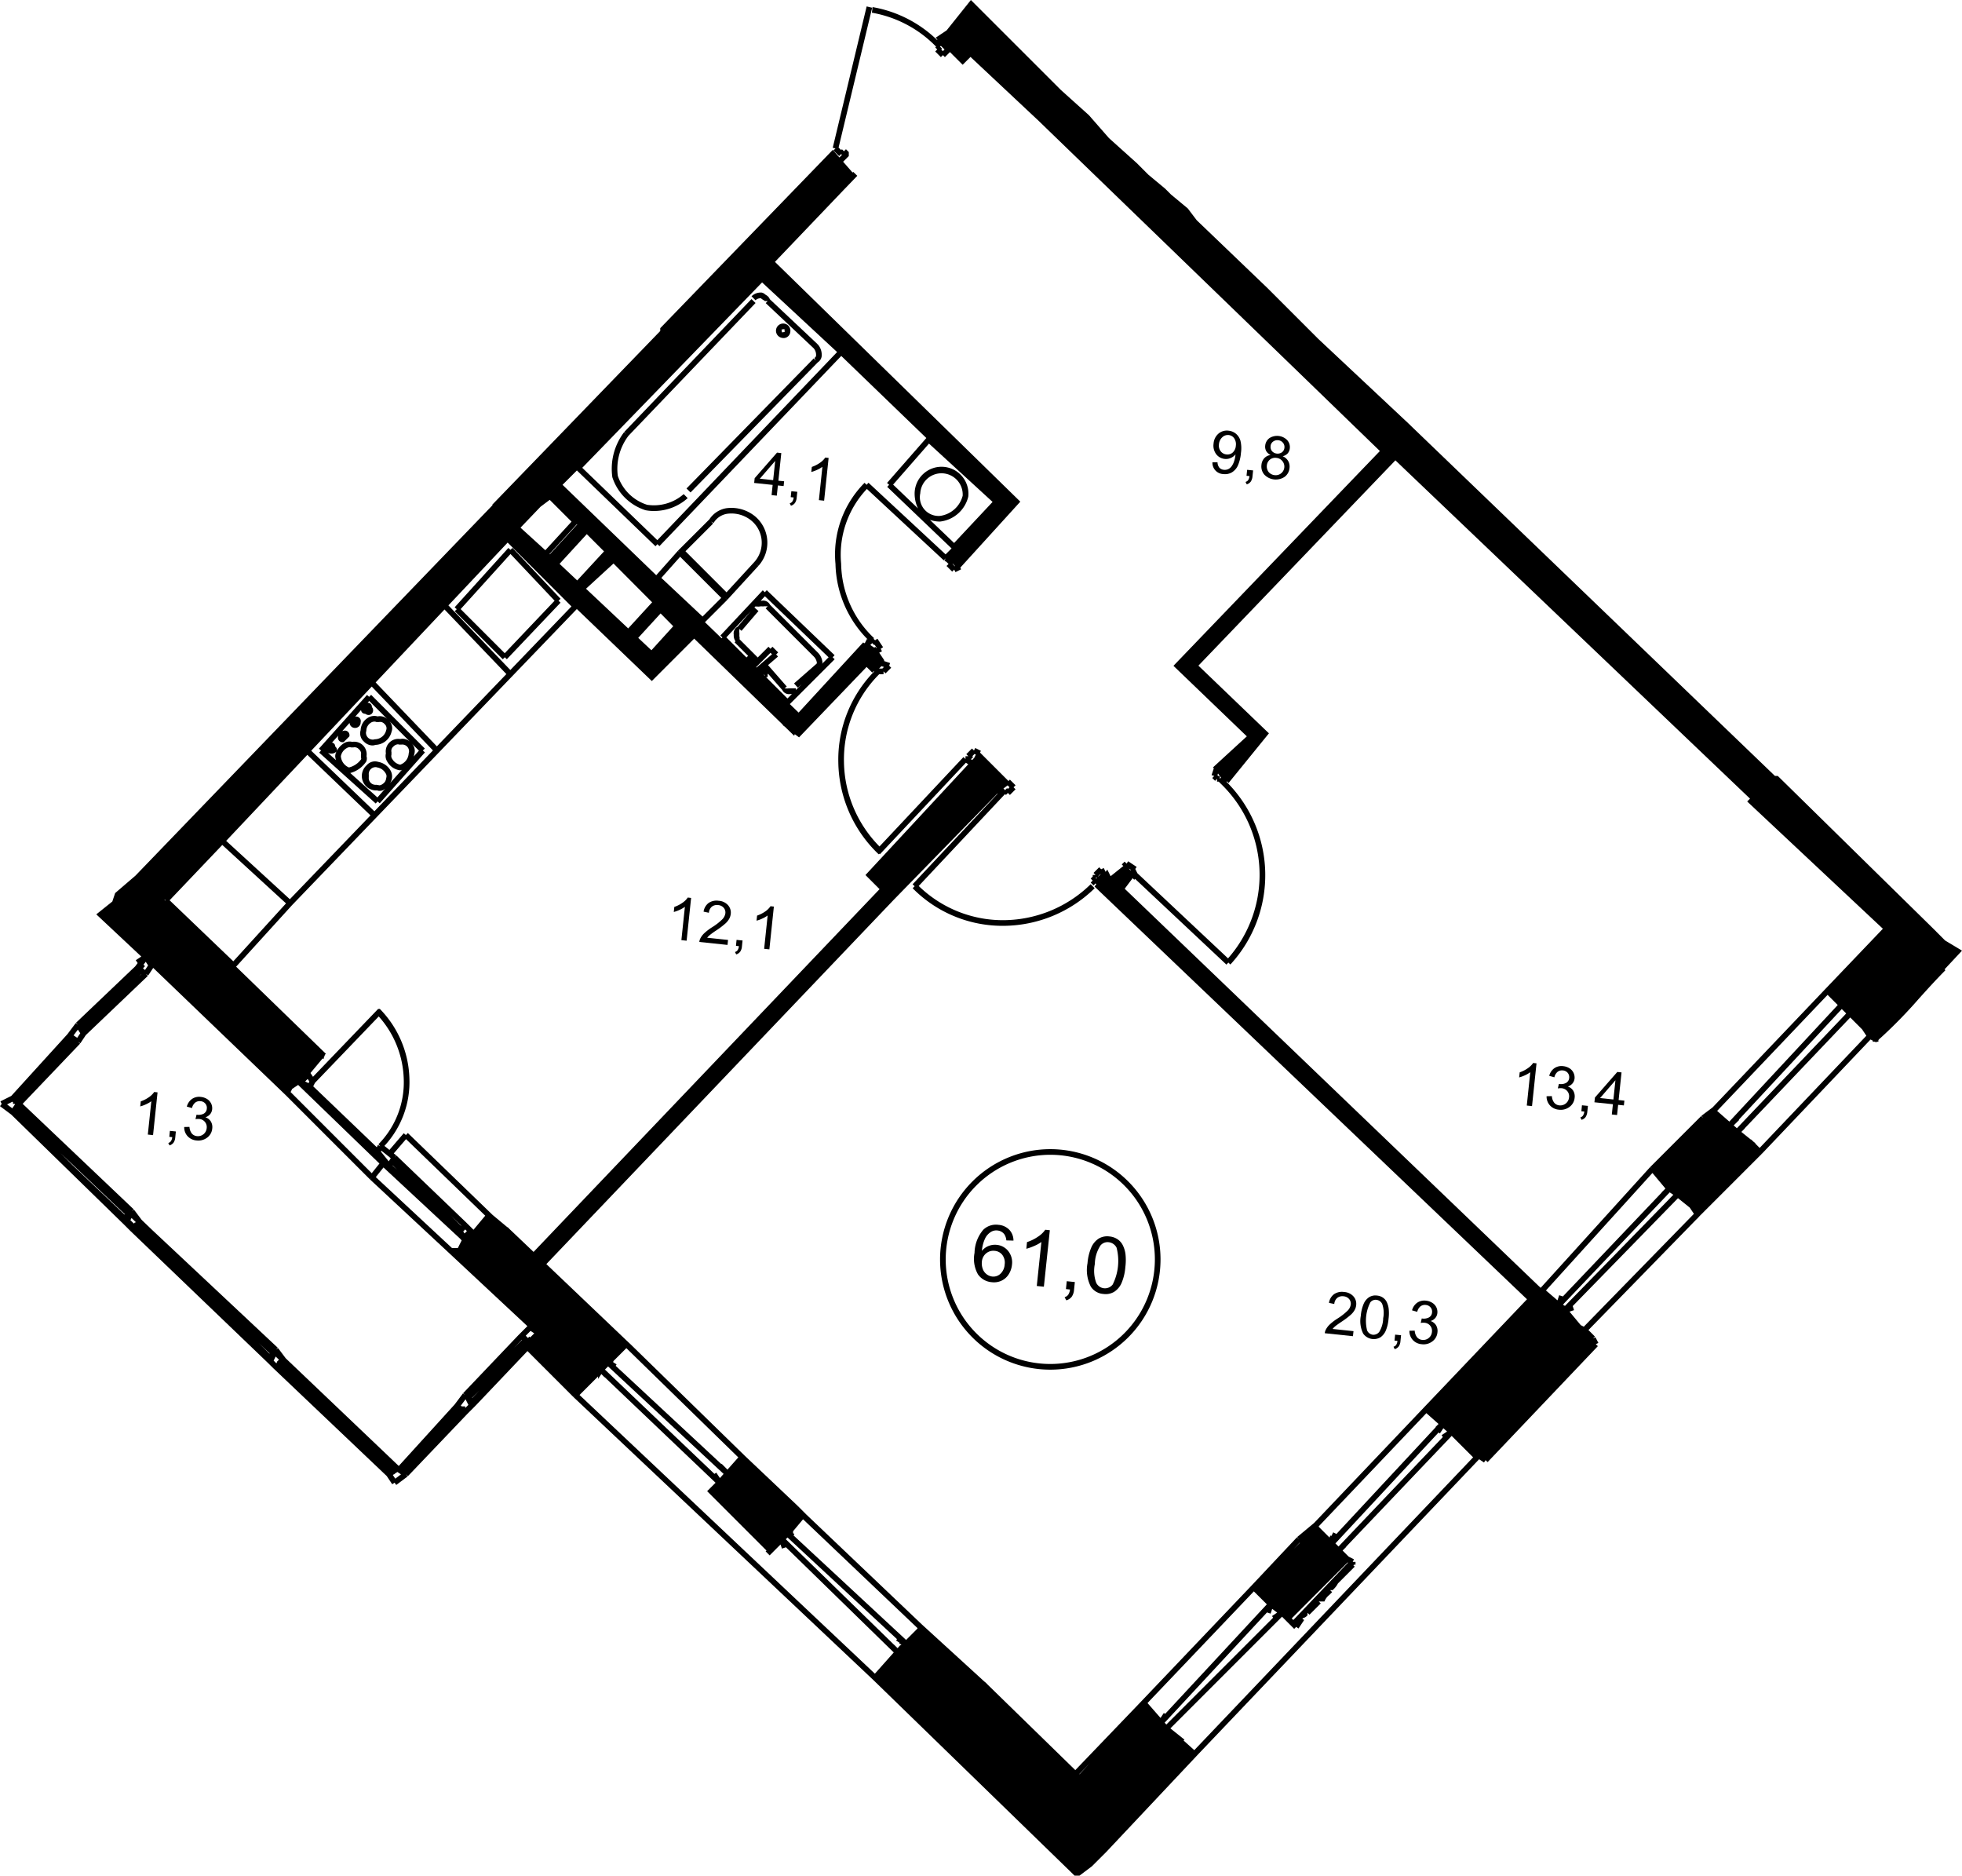 <svg id="Слой_1" data-name="Слой 1" xmlns="http://www.w3.org/2000/svg" viewBox="0 0 69.417 66.35"><title>КЗ-33а,2-48</title><path d="M70.357,34.378l-0.597-.358-0.319-.319,0.001-.001-0.106-.104-0.037-.037-0.0 0-5.459-5.36H63.74L50.838,15.794l0.001-.001-0.053-.05-0.091-.088-0.001.001-3.117-2.922-1.805-1.805L43.28,8.54l-0.315-.416-0.595-.494-0.206-.206-0.594-.494L41.167,6.526l-0.992-.892-0.708-.809L38.475,3.933,35.291,0.75,34.432,1.825,34.193,1.985l-0.149.099L34.1,2.141V2.159l-0.005.005A4.354,4.354,0,0,0,31.812,1.001L31.788,1.199a4.17,4.17,0,0,1,2.242,1.171l0.029,0.029-0.029.029L34.1,2.5l-0.071.071L34.229,2.771l0.071-.071,0.071,0.071L34.55,2.592,34.929,2.971h0L35,3.041l0.071-.071,0.206-.206,2.333,2.188,0.021,0.02,0-0,0.001,0.001,0.001-.001,8.924,8.63h0l0.115,0.111,0.029,0.028,0-0,3.06,2.964-7.234,7.526,0,0-0.069.072,1.85,1.778,0.746,0.717L43.983,27.78l-0.05.046h0l-0.077.071,0.03,0.03-0.08.242,0.095,0.031-0.07.071,0.1,0.1L44,28.3v0.1h0.059l0.071,0.071a4.471,4.471,0,0,1,.259,6.181l-3.207-3.012-0.075-.151,0.049-.072-0.3-.2-0.056.083-0.071-.07-0.1.1,0.056,0.055-0.047.037-0-0-0.403.323-0.118-.233-0.059.079-0.067-.135L39.9,31.5l-0.07-.071-0.2.2,0.07,0.071H39.601v0.058l-0.071.071,0.07,0.071-0.07.071,0.101,0.1L39.7,32l0.028,0.028-0.009.012,0,0-0.053.071,0.064,0.061-0.0 0,15.236,14.539-3.638,3.819-3.894,4.094-0.598.498,0.064,0.077-0.073-.068L45.227,56.832h0l-3.999,4.198-2.243,2.337-3.11-3.033-0.007-.008,0-0-0.001-.001-0.065-.067-0.004.004-2.229-2.036-0.0 0-4.098-3.898-0.298-.299-0.05.05-0.001-.001,0.049-.051-1.891-1.791-0.085-.085-0.001.001-3.944-3.848L23.25,48.303,23.146,48.206l-2.876-2.739L32.565,32.576l0.007-.007,0,0,3.654-3.745,0.01,0.005-3.008,3.203,0.073,0.068-0.071.071A4.467,4.467,0,0,0,36.5,33.5a4.648,4.648,0,0,0,3.17-1.329l-0.141-.142A4.444,4.444,0,0,1,36.5,33.3a4.268,4.268,0,0,1-3.055-1.209l3.027-3.223L36.5,28.841l0.03,0.03,0.07-.071,0.071,0.071,0.2-.2-0.071-.071,0.071-.071-0.2-.2-0.05.05-0.05-.05-0.882-.882,0.001-.002-0.006-.003-0.013-.013L35.614,27.372l0.031-.062-0.2-.1-0.045.089-0.071-.071-0.2.2L35.2,27.5H35.1v0.1l-0.073-.068-2.97,3.162a4.344,4.344,0,0,1-1.257-2.993,4.268,4.268,0,0,1,1.246-3.1H32.2V24.5l0.071,0.071,0.2-.2-0.071-.071,0.032-.095-0.221-.074,0.019-.019-0.183-.274,0.098-.049-0.044-.089,0.083-.056-0.2-.3-0.083.056L31.846,23.346l0.019-.022a3.692,3.692,0,0,1-1.165-2.633,3.392,3.392,0,0,1,.911-2.645L34.332,20.573,34.4,20.5l-0.045.089,0.076,0.038-0.002.002L34.5,20.7l-0.071.071,0.2,0.2,0.071-.071,0.045,0.089,0.2-.1-0.029-.058,0.058-.064,0,0,1.346-1.48,0.719-.791L28.358,10.014,30.803,7.455,31.272,6.969l-0.144-.139-0.023.024-0.335-.383L30.971,6.271V6.129l-0.1-.1-0.071.071L30.729,6.03l-0.029.029-0.09-.09,1.187-4.945L31.603,0.977l-1.2,5L30.5,6l-0.071.071,0.2,0.2,0.071-.071,0.029,0.029-0.091.091-0.234-.268-6.076,6.278-0.028.029v0.1l-5.872,6.071-0.073.075L18.369,18.618,5.732,31.726l-0.718.616-0.1.299-0.567.454,1.592,1.492-0.195.13,0.067,0.101-0.088.117-2.092,1.993L3.7,37l-0.08-.06L3.326,37.333l-1.987,2.185-0.384.192L1,39.8l-0.06.08,0.397,0.297,3.993,3.894L5.529,44.27l0.052-.051,0,0-0.051.053,4.854,4.656,0.113,0.111,0.133,0.132,0.002-.003,0.001,0.001-0.002.002,3.992,3.793,0.194,0.291,0.083-.056L14.96,53.28l0.4-.3-0.06-.08,0.072,0.069,2.1-2.2-0-0,0.299-.299-0.051-.051,0-0,0.052,0.05,1.83-1.926L21.229,50.17l0.05-.049,0.001,0.001-0.048.051,10.6,10-0.0 0L31.866,60.206l7.064,6.865L38.959,67.1h0.174l0.438-.329,0.503-.502,3.2-3.4,0.002-.003,9.997-10.496h0l0-0,0.172,0.115,0.056-.083,0.072,0.069,3.9-4.101L57.401,48.3l0.09-.045-0.102-.2-0.079.04-0.002-.003,0.062-.062-0.03-.03,0-0-0.2-.2L60.985,43.859l0.002,0.003,0.081-.089,0.003-.003-0-0,0.003-.003,0,0,0.01-.011,2.186-2.186L63.2,41.5l0.072,0.069,3.849-4.047L67.2,37.562v0.038h0.075L67.322,37.623l0.022-.023h0.055v-0.059l0.064-.068,0.003,0.003a16.816,16.816,0,0,0,1.374-1.408c0.3-.332.609-0.675,0.931-0.997l-0.031-.031,0.534-.571ZM33.5,18.2a0.751,0.751,0,0,1,1.5.087A0.962,0.962,0,0,1,34.2,19,0.663,0.663,0,0,1,33.5,18.2Zm0.7,1a1.162,1.162,0,0,0,.997-0.876l0.003-.024a0.952,0.952,0,1,0-1.9-.1,1.223,1.223,0,0,0,.118.534l-0.879-.841,1.269-1.451,2.236,2.05,0.014,0.014L34.697,19.958l-0.856-.819A1.059,1.059,0,0,0,34.2,19.2Zm-10.003.658L21.541,17.298l6.362-6.558,2.654,2.464Zm0.807,0.587,1.454,1.454-0.661.661-1.458-1.367Zm1.096-1.245L26.186,19.251a0.684,0.684,0,0,1,.48-0.326,1.111,1.111,0,0,1,.863.246,1.018,1.018,0,0,1,.093,1.467L26.645,21.703l-1.453-1.453L26.171,19.271Zm1.903,2.642,2.253,2.159-0.232.232a0.236,0.236,0,0,0,.017-0.041,0.572,0.572,0,0,0-.171-0.363L28.183,22.142A0.266,0.266,0,0,0,27.9,22c-0.013,0-.03.001-0.046,0.002Zm-13.663,14.864a3.464,3.464,0,0,1,.884,2.196,3.121,3.121,0,0,1-.896,2.327l0.071,0.07-0.089-.045-0.039.079-2.249-2.155,0.06-.12Zm0.966,4.34,2.802,2.708-0.038.046-0.377.452-0.223-.223-0.071.07,0.069-.072-2.5-2.399-0.069.072,0.062-.078-0.089-.071Zm20.035-13.546,0.079-.079,0.046,0.023-0.058.115-0.072.077L35.3,27.613V27.6l0.071-.07Zm1.229,1.129L36.5,28.7l-0.057-.057,0.148-.111L36.658,28.6l-0.059.059Zm3.159,3.2-0.029-.03h0.059Zm0.149-.149-0.079.079V31.742L39.873,31.669Zm4.136-3.508,0.02-.06L44.142,28.257l-0.043.043v-0.1H44.041ZM34.2,2.4l0.029-.029L34.358,2.5l-0.059.059L34.242,2.5,34.271,2.471ZM65.601,35.943L65.961,36.302l-3.836,4.124-0.425-.372V40.041Zm-6.198,6.302,0.019,0.019L59.864,42.794l-0.035.036-0.1.1,0.004,0.004L56.236,46.611l-0.131-.043-0.06.181L55.665,46.424l-0.0.001-0.027-.027ZM10.472,48.633l-0.379-.372,0.385,0.361ZM3.082,41.541L5.357,43.702l-0.012.012L3.514,41.973Zm2.443,2.433,0.044-.046-0.014-.014,0.039-.079,0.036,0.036,0.027-.028,0,0-0.027.028,0.115,0.111L5.72,44H5.7v0.013l-0.026.018L5.57,43.929l-0.046.047Zm5.097,4.906,0.072-.143,0.037,0.036L10.758,48.744l0,0-0.027.029,0.079,0.076-0.081.081,0.019,0.019-0.034.023-0.034-.033Zm6.404,1.552-1.978,2.176-3.998-3.808-0.27-.36L10.72,48.485l-0.003-.003,0.051-.055L6.32,44.256l-0.368-.354L5.68,43.54l-0.059.044-0.003-.003,0.051-.053L1.742,39.797l2.031-2.128L3.7,37.6l0.083,0.056,0.194-.291,2.192-2.091L6.1,35.2l0.084,0.056,0.177-.267,4.67,4.484,0.011,0.01,2.988,2.988,0.071-.07-0.068.073,2.9,2.699,2.666,2.489-0.268.268L19.4,48l-0.072-.069-2,2.1,0.072,0.069L17.32,50.04ZM19.402,48.143l0.007,0.007-0.282.282Zm-8.18-8.762,0.056-.112,0.211-.14L11.501,39.141l0-0,2.864,2.769-0.273.342Zm3.609,2.604,0.005-.008,0.152,0.152ZM20.39,18.432l0.771,0.771-0.927,1.011-0.858-.78-0.019-.019,0.709-.741Zm0.971,0.871-0.968,1.056-0.011-.01L21.351,19.292Zm2.451,2.972-0.646.705-1.492-1.404,0.727-.667,0.246-.225,1.366,1.372Zm-0.291,1.039,0.334-.365,0.458-.499,0.447,0.453-0.772.85Zm-1.82-3.669,0.61,0.61-0.949,1.028-0.624-.587,0.048-.053Zm-7.192,22.403L17.239,44.587l-0.006.004,0.042,0.035-0.1.201-0.037.073H16.933l-2.697-2.51Zm5.202,5.782,0.131,0.087-0.143.143-0.029-.029-0.05.05L19.541,48ZM17.459,44.3l-0.083.083-0.047-.071,0.071-.071Zm-0.209-.191-0.356-.356,0.363,0.349Zm-5.394-5.043-0.12-.06,0.089-.089,0.06,0.09ZM6.8,32.6l-0.007.008-0.033-.03,0.008-.009ZM6.18,34.9l-0.108.162L6.045,35.044,6,35l0.071-.071-0.053-.053,0.078-.103Zm-0.243.312,0.004,0.003-0.077.073ZM17.641,50.2l0.257-.257-0.251.263Zm4.702-1.002,0.111-.111,4.088,3.802-0.131.147-0.128-.192-0.066.044Zm6.399,6.001,0.027-.027-0-0,0.034-.034,3.874,3.597-0.032.047,0.122,0.082-0.012.024,0.077,0.039-0.031.031V58.937l-0.104.117-0.125-.125-0.002.002Zm13.405,6.489,3.621-3.899,0.126,0.043,0.057-.169,0.176,0.132-0.182.122,0.039,0.058L42.205,61.755ZM48.619,56.022l0.015,0.007-1.935,2.028-0.057-.057Zm-0.321-.565-0.11-.11,3.648-3.922,0.048,0.032,0.123-.184,0.131,0.117-0.193.128,0.044,0.066ZM40.927,31.536L40.881,31.474l0.073,0.049ZM51.837,51.122l-0.108.108,0.007,0.007-3.512,3.776-0.114-.057-0.064.127-0.042-.014-0.024.072-0.381-.381v-0.018l3.807-4.002Zm-6.535,5.922,0.028,0.028,0-0,0.004,0.004-0.0 0,0.002,0.002,0.426,0.424-3.598,3.875-0.047-.031-0.117.175-0.417-.477-0.043-.051Zm-11.902,1.316-0.402.402-3.981-3.696,0.028-.056L29,54.988V54.916L29.347,54.5h0.013l4.04,3.842v0.017ZM26.678,52.737l-0.207-.208-0.011.011L22.723,49.065l0.032-.048-0.123-.082,0.012-.025-0.009-.004L23.101,48.44l3.961,3.865Zm-11.912-11.016-0.073.11-0.275-.343,0.016-.032ZM9.195,34.756L6.941,32.597,8.805,30.64l2.255,2.067Zm2-2.196L8.942,30.495l2.872-3.043L14.049,29.594Zm2.992-3.111-2.236-2.143,2.142-2.269,2.165,2.259Zm2.21-2.297-2.166-2.261,2.436-2.581,2.189,2.285ZM18.996,24.451L16.805,22.165,18.901,19.944l0.026,0.025,2.232,2.233Zm12.939-.78-0.03-.045-0.028.038-0.145-.097L31.8,23.5l0.071,0.071,0.014-.014,0.07,0.104Zm-3.734.171,0.053,0.053-0.547.469-0.014-.014Zm-0.239.778,0.011-.006L28,24.642v0.017Zm0.839,0.839-0.758-.758H28.1v-0.1l0.016-.016,0.5,0.572a0.264,0.264,0,0,0,.284.144H28.958Zm0.1-.358a0.563,0.563,0,0,0-.1.004l-0.103-.002,0.078-.068-0.662-.757,0.352-.302-0.065-.076,0.071-.071L28.271,23.629l-0.071.071-0.071-.071-0.379.379-0.644-.644,0.003-.056a0.382,0.382,0,0,1-.009-0.109,0.566,0.566,0,0,0-.004-0.1L27.1,23V23l0.076,0.065,0.6-.7L27.631,22.24l0.035-.037L27.791,22.209a0.382,0.382,0,0,1,.109-0.009A0.566,0.566,0,0,0,28,22.196L28.102,22.198,28.029,22.271,29.729,23.971a0.379,0.379,0,0,1,.112.221,0.048,0.048,0,0,1-.011.037l-0.796.697L29.166,25.075l0.137-.12-0.203.203V25.1H28.9Zm1.027-.769-0.027-.031,0.029,0.029Zm-2.888-1.414a0.267,0.267,0,0,0-.14.283,0.379,0.379,0,0,0,.063.237l-0.033.033,0.479,0.479L27.35,24.008l-0.711-.711,0.869-.927Zm7.61-2.226,0.081,0.081-0.011.006-0.078-.078ZM3.78,37.3l-0.108.162-0.129-.086,0.152-.203Zm-2.399,2.422L1.4,39.741v0.059H1.459l0.013,0.013-0.059.088H1.4V39.92l-0.024.037-0.186-.139ZM14.882,52.899H14.9V52.887L15,52.82,15.127,52.905l-0.202.152L14.839,52.928Zm2.518-2.34V50.5H17.28l-0.037-.025,0.167-.224,0.006,0.006,0.094,0.187,0.007-.003Zm4.7-1.118v0.089l0.116-.173,0.113,0.114,0.005-.005,3.923,3.736L25.959,53.5,28.059,55.6l-0.03.03,0.142,0.141,0.029-.029L28.2,55.741l0.356-.356,0.049,0.146,0.143-.047,3.814,3.721-0.562.632-0.106.119-10.45-9.859ZM42.817,62.321l0.03-.032-0.498-.398,3.95-3.951L46.5,58.142l0-0,0.129,0.129,0.1,0.1,0.07-.07,0.083,0.056,0.2-.3-0.065-.044,0.022-.023a0.268,0.268,0,0,0,.131-0.069c0.021-.021.021-0.021,0.029-0.021V57.821l0.011-.011,0.06,0.06,0.399-.399-0.069-.069,0.001-.001H47.8a0.532,0.532,0,0,1,.171-0.23l0.1-.1L48,57h0.1a0.069,0.069,0,0,1,.033-0.041,0.785,0.785,0,0,0,.145-0.196l0.592-.593L48.824,56.124l0.021-.024h0.054V56H48.8l0.045-.09-0.186-.093L48.522,55.681l-0.08-.081,0.029-.029L48.47,55.571l0.1-.099-0.005-.005,3.737-3.923,0.359,0.359,0.142,0.142L53.06,52.302l-9.865,10.359Zm13.488-15.371-0.027-.033-0.006.013-0.031-.031,0.03-.03-0.002-.002,3.746-3.938,0.129,0.086-0.114.114,0.002,0.002Zm6.088-6.289-0.114-.1,0.091-.09-0-0,0.101-.1-0.011-.011,3.643-3.916,0.157,0.156-0.03.03,0.002,0.002Zm-18.059-12.255,0.016-.016,0.058,0.058,1.428-1.757L45.769,26.628l0-0-1.935-1.858-0.493-.473L50.31,17.034l12.547,11.968-0.1.1,0.075,0.071-0.0 0,0.04,0.037L67.558,33.604l-2.031,2.126-3.996,4.196-0.391.293,0.06,0.08-0.07-.07-1.8,1.8,0.07,0.07-0.074-.067L55.455,46.301H55.442l-0.042-.042-0.001.001L40.733,32.189l0.247-.329L40.98,31.86l0.034-.045,0.056,0.056,0.031-.031L44.332,34.873l0.068-.073,0.072,0.069A4.663,4.663,0,0,0,44.335,28.407Zm2.587,26.917,0.008,0.004-0.215.215Zm-7.419,7.793-0.367.398L39.128,63.507ZM32.029,30.971l0.022-.022,0.021,0.02,3.042-3.238,0.084,0.056-0.98,1.055-2.657,2.862,0.068,0.068-0.0 0,0.431,0.431L19.818,45.036l-0.84-.799-0.078-.078-0.006.006-0.527-.439-2.997-2.896-0.069.072-0.076-.065-0.507.591-0.177-.142a3.317,3.317,0,0,0,.884-2.387,3.665,3.665,0,0,0-1.054-2.468l-0.022.021-0.021-.021-2.314,2.41L11.925,38.707l0.423-.508H12.4V38.135l0.037-.045-0.015-.014,0.048-.049L9.294,34.946l1.98-2.178-0-0L21.349,22.294l2.653,2.547L25.501,23.341l3.142,3.052-0.01.008,0.078,0.058,0.327,0.318,0.022-.056,0.151,0.113,0.062-.065,0,0,0.006-.006L31.601,24.343l0.128,0.128,0-0,0.071,0.071,0.05-.05,0.015,0.015a4.461,4.461,0,0,0-1.265,3.193A4.579,4.579,0,0,0,32.029,30.971Zm0.012-6.571,0.086-.085,0.088,0.029-0.056.056H32.042ZM30.5,20.7a3.91,3.91,0,0,0,1.139,2.669l-0.028-.014-0.075.151L31.478,23.477l-0.051.055-0-0L29.196,25.957l-0.311-.3,1.586-1.586L30.4,24l0.069-.072-2.4-2.3L28,21.7l-0.073-.068-1.5,1.6L26.5,23.3l-0.029.029-0.589-.569,0.789-.789-0.071-.071,0.074,0.067,1.1-1.2-0.074-.067,0.078,0.062A1.219,1.219,0,0,0,27.663,19.022a1.32,1.32,0,0,0-1.031-.293,0.89,0.89,0,0,0-.6.403l-0.002-.002L24.929,20.229,25,20.3l-0.075-.066-0.767.864-3.315-3.198,0.508-.508,2.78,2.681L24.2,20l0.072,0.069,6.432-6.728,3.01,2.904-1.39,1.589,0.075,0.066-0.069.072,2.277,2.178-0.179.179-0.032.032L31.668,17.827l-0.068.073-0.071-.071A3.589,3.589,0,0,0,30.5,20.7ZM56.976,47.681l-0.109-.056-0.397-.476,0.16-.053L56.584,46.952l3.724-3.817,0.22,0.176,0.197,0.158,0.147,0.22Zm6.222-6.324-0.028-.028L63.04,41.199l0.008-.008L62.967,41.126l-0.069-.069-0.007.008-0.174-.139L62.55,40.791l0.121-.121-0.004-.004,3.736-3.923,0.419,0.419,0.151,0.227Z" transform="translate(-0.94 -0.75)"/><path d="M20.773,21.931l-1.7-1.8L19,20.2l-0.074-.067-1.9,2.1,0.074,0.067-0.071.071,1.7,1.7L18.8,24l0.072,0.069,1.9-2L20.7,22Zm-1.975,1.926L17.238,22.296l1.763-1.949L20.562,22Z" transform="translate(-0.94 -0.75)"/><path d="M15.975,27.366l-0.075-.066,0.071-.071-1.9-1.9L14,25.4,13.925,25.333l-1.7,1.9,0.075,0.067-0.067.074,2,1.8,0.067-.074,0.075,0.066Zm-3.375.034a0.248,0.248,0,0,0,.245-0.067,0.402,0.402,0,0,0-.045.167,0.556,0.556,0,0,0,.029.141l-0.285-.256A0.237,0.237,0,0,0,12.6,27.4Zm1.112,0.215a0.75,0.75,0,0,1-.426.284A0.466,0.466,0,0,1,13,27.5a0.417,0.417,0,0,1,.199-0.281,0.235,0.235,0,0,1,.114-0.039,0.089,0.089,0,0,1,.042.009h0.09a0.199,0.199,0,0,1,.197.069,0.195,0.195,0,0,1,.069.197v0.09A0.077,0.077,0,0,1,13.712,27.615Zm0.185,0.077a0.279,0.279,0,0,0,.011-0.192,0.443,0.443,0,0,0-.507-0.507,0.374,0.374,0,0,0-.306.057,0.705,0.705,0,0,0-.236.26,0.152,0.152,0,0,0-.059-0.152,0.135,0.135,0,0,0-.113-0.139l0.222-.248a0.241,0.241,0,0,0-.008.029A0.163,0.163,0,0,0,13.1,27l0.2-.2a0.163,0.163,0,0,0-.2-0.2,0.237,0.237,0,0,0-.052.014l0.26-.291A0.189,0.189,0,0,0,13.5,26.5a0.196,0.196,0,0,0,.2-0.2,0.161,0.161,0,0,0-.194-0.198l0.209-.234a0.139,0.139,0,0,0,.146.131,0.219,0.219,0,0,0,.096.041l0.025,0.002a0.158,0.158,0,0,0,.113-0.046,0.175,0.175,0,0,0,.003-0.234,0.143,0.143,0,0,0-.153-0.151l0.058-.065,0.658,0.658a0.389,0.389,0,0,0-.361-0.111,0.418,0.418,0,0,0-.347.051,0.54,0.54,0,0,0-.253.435,0.386,0.386,0,0,0,.117.405,0.431,0.431,0,0,0,.297.136,0.294,0.294,0,0,0,.108-0.02,0.605,0.605,0,0,0,.571-0.462,0.372,0.372,0,0,0-.098-0.401l0.766,0.766a0.388,0.388,0,0,0-.361-0.11,0.443,0.443,0,0,0-.507.507,0.375,0.375,0,0,0,.057.306A0.605,0.605,0,0,0,15.1,28a0.321,0.321,0,0,0,.06-0.018l-0.42.472a0.427,0.427,0,0,0,.01-0.46,0.627,0.627,0,0,0-.428-0.293,0.386,0.386,0,0,0-.406.116,0.511,0.511,0,0,0,.372.894,0.214,0.214,0,0,0,.084.016,0.33,0.33,0,0,0,.125-0.027,0.573,0.573,0,0,0,.074-0.054l-0.278.313-0.96-.864A0.985,0.985,0,0,0,13.896,27.692Zm0.714-1.136-0.005.013a0.415,0.415,0,0,1-.405.332l-0.045.011a0.241,0.241,0,0,1-.266-0.266l0.011-.044a0.339,0.339,0,0,1,.159-0.286,0.246,0.246,0,0,1,.127-0.04,0.153,0.153,0,0,1,.069.016h0.09a0.202,0.202,0,0,1,.197.068A0.197,0.197,0,0,1,14.611,26.556Zm0.489,1.244a0.416,0.416,0,0,1-.28-0.199,0.177,0.177,0,0,1-.03-0.156V27.355a0.195,0.195,0,0,1,.069-0.197,0.244,0.244,0,0,1,.155-0.078,0.093,0.093,0,0,1,.042.009H15.145a0.24,0.24,0,0,1,.266.266l-0.011.045A0.45,0.45,0,0,1,15.1,27.8Zm0.396-.762,0.266,0.266-0.185.208a0.597,0.597,0,0,0,.022-0.09A0.377,0.377,0,0,0,15.496,27.038Zm-0.896,1.262a0.259,0.259,0,0,1-.117.179,0.241,0.241,0,0,1-.113.051l-0.116-.019a0.24,0.24,0,0,1-.266-0.266V28.155a0.241,0.241,0,0,1,.266-0.266l0.044,0.011a0.417,0.417,0,0,1,.281.199,0.181,0.181,0,0,1,.03.156Z" transform="translate(-0.94 -0.75)"/><path d="M28.9,12.5a0.255,0.255,0,1,0-.3.2A0.238,0.238,0,0,0,28.9,12.5Zm-0.209-.11a0.363,0.363,0,0,1,.009.104c-0.022.006-.068,0.007-0.091,0.015-0.009-.016-0.009-0.074-0.018-0.101C28.606,12.4,28.665,12.4,28.691,12.39Z" transform="translate(-0.94 -0.75)"/><path d="M23.837,18.607a1.601,1.601,0,0,1-1.039-1.027,1.93,1.93,0,0,1,.38-1.417l4.494-4.694-0.145-.139-4.5,4.7,0.072,0.069L23.02,16.04a2.141,2.141,0,0,0-.415,1.592,1.814,1.814,0,0,0,1.175,1.167,1.492,1.492,0,0,0,.291.027,1.779,1.779,0,0,0,1.2-.455l-0.142-.142A1.597,1.597,0,0,1,23.837,18.607Z" transform="translate(-0.94 -0.75)"/><path d="M30.01,13.36a0.551,0.551,0,0,0-.14-0.431L29.8,13l0.068-.073L28.177,11.335a0.281,0.281,0,0,0-.116-0.138,0.489,0.489,0,0,1-.091-0.067l-0.07-.029a0.462,0.462,0,0,0-.37.129l0.141,0.142a0.245,0.245,0,0,1,.191-0.07,0.72,0.72,0,0,0,.095.066L28,11.395v0.005h0.1l-0.068.073,1.697,1.598-0.0 0a0.36,0.36,0,0,1,.084.258,0.101,0.101,0,0,1-.058.082L29.8,13.5l-0.071-.07-4.5,4.6,0.143,0.14,4.5-4.6-0.001-.001A0.3,0.3,0,0,0,30.01,13.36Z" transform="translate(-0.94 -0.75)"/><path d="M28.583,16.778l-0.151-.017-0.791.904-0.018.169,0.654,0.069-0.038.361,0.185,0.02,0.038-.361,0.203,0.021,0.018-.169L28.48,17.755Zm-0.288.957-0.472-.05,0.544-.63Z" transform="translate(-0.94 -0.75)"/><path d="M28.916,18.337l0.105,0.011a0.32,0.32,0,0,1-.046.141,0.168,0.168,0,0,1-.094.065l0.043,0.086a0.278,0.278,0,0,0,.142-0.098,0.379,0.379,0,0,0,.061-0.184l0.022-.211L28.938,18.126Z" transform="translate(-0.94 -0.75)"/><path d="M29.953,17.119a1.15,1.15,0,0,1-.29.148l-0.019.179a1.199,1.199,0,0,0,.205-0.075,1.009,1.009,0,0,0,.188-0.108l-0.124,1.179,0.185,0.02,0.159-1.513-0.119-.013A0.696,0.696,0,0,1,29.953,17.119Z" transform="translate(-0.94 -0.75)"/><path d="M44.598,17.084a0.621,0.621,0,0,1-.088.168,0.324,0.324,0,0,1-.115.094,0.3,0.3,0,0,1-.154.023,0.242,0.242,0,0,1-.158-0.074,0.31,0.31,0,0,1-.066-0.191l-0.18-.002a0.399,0.399,0,0,0,.384.418,0.485,0.485,0,0,0,.3-0.058,0.544,0.544,0,0,0,.215-0.241,1.413,1.413,0,0,0,.11-0.453,1.129,1.129,0,0,0-.019-0.431,0.509,0.509,0,0,0-.161-0.246,0.49,0.49,0,0,0-.261-0.106,0.456,0.456,0,0,0-.354.104,0.512,0.512,0,0,0-.174.355,0.503,0.503,0,0,0,.092.371,0.429,0.429,0,0,0,.303.169,0.411,0.411,0,0,0,.214-0.034,0.424,0.424,0,0,0,.167-0.126c-0.002.016-.002,0.028-0.004,0.037A0.977,0.977,0,0,1,44.598,17.084Zm-0.043-.327a0.276,0.276,0,0,1-.221.068,0.288,0.288,0,0,1-.205-0.112,0.33,0.33,0,0,1-.062-0.244,0.378,0.378,0,0,1,.119-0.252,0.287,0.287,0,0,1,.226-0.078,0.274,0.274,0,0,1,.194.115,0.373,0.373,0,0,1,.059.262A0.361,0.361,0,0,1,44.555,16.757Z" transform="translate(-0.94 -0.75)"/><path d="M45.007,17.798l0.044,0.086a0.279,0.279,0,0,0,.142-0.098,0.384,0.384,0,0,0,.061-0.184l0.022-.211-0.211-.021-0.022.211,0.104,0.011a0.321,0.321,0,0,1-.045.141A0.171,0.171,0,0,1,45.007,17.798Z" transform="translate(-0.94 -0.75)"/><path d="M45.571,17.197a0.441,0.441,0,0,0,.102.343,0.562,0.562,0,0,0,.72.077,0.435,0.435,0,0,0,.171-0.311,0.404,0.404,0,0,0-.047-0.248,0.411,0.411,0,0,0-.196-0.169A0.355,0.355,0,0,0,46.5,16.788a0.315,0.315,0,0,0,.074-0.177,0.369,0.369,0,0,0-.092-0.292,0.501,0.501,0,0,0-.631-0.069,0.368,0.368,0,0,0-.147.265,0.327,0.327,0,0,0,.036.193,0.362,0.362,0,0,0,.157.138,0.366,0.366,0,0,0-.226.113A0.4,0.4,0,0,0,45.571,17.197Zm0.323-.669a0.219,0.219,0,0,1,.086-0.155,0.249,0.249,0,0,1,.184-0.05,0.243,0.243,0,0,1,.168.089,0.233,0.233,0,0,1,.052.178,0.227,0.227,0,0,1-.085.158,0.27,0.27,0,0,1-.354-0.038A0.238,0.238,0,0,1,45.895,16.528Zm-0.025.482a0.296,0.296,0,0,1,.227-0.063,0.304,0.304,0,0,1,.213.111,0.305,0.305,0,0,1-.271.5,0.317,0.317,0,0,1-.155-0.058,0.262,0.262,0,0,1-.099-0.126,0.316,0.316,0,0,1-.022-0.157A0.297,0.297,0,0,1,45.869,17.01Z" transform="translate(-0.94 -0.75)"/><path d="M25.088,32.684a1.15,1.15,0,0,1-.29.148l-0.019.179a1.214,1.214,0,0,0,.205-0.075,1.009,1.009,0,0,0,.188-0.108l-0.124,1.179,0.185,0.02,0.159-1.513L25.274,32.5A0.696,0.696,0,0,1,25.088,32.684Z" transform="translate(-0.94 -0.75)"/><path d="M26.368,32.615a0.502,0.502,0,0,0-.354.075,0.471,0.471,0,0,0-.181.309l0.188,0.04a0.308,0.308,0,0,1,.104-0.215,0.297,0.297,0,0,1,.223-0.058,0.289,0.289,0,0,1,.197.097,0.252,0.252,0,0,1,.059.194,0.382,0.382,0,0,1-.11.215,2.057,2.057,0,0,1-.366.283,1.907,1.907,0,0,0-.266.203,0.669,0.669,0,0,0-.143.188,0.324,0.324,0,0,0-.036.125l0.997,0.105L26.699,34l-0.739-.078a0.535,0.535,0,0,1,.089-0.091,2.559,2.559,0,0,1,.233-0.168,2.776,2.776,0,0,0,.313-0.236,0.665,0.665,0,0,0,.143-0.171,0.457,0.457,0,0,0,.056-0.174,0.392,0.392,0,0,0-.095-0.311A0.478,0.478,0,0,0,26.368,32.615Z" transform="translate(-0.94 -0.75)"/><path d="M26.979,34.209l0.105,0.011a0.32,0.32,0,0,1-.046.141,0.168,0.168,0,0,1-.094.065l0.043,0.086a0.278,0.278,0,0,0,.143-0.098,0.379,0.379,0,0,0,.06-0.184l0.022-.211L27,33.998Z" transform="translate(-0.94 -0.75)"/><path d="M28.016,32.992a1.181,1.181,0,0,1-.29.147l-0.019.179a1.053,1.053,0,0,0,.205-0.075,1.009,1.009,0,0,0,.188-0.108l-0.124,1.179L28.161,34.333l0.159-1.513-0.119-.013A0.705,0.705,0,0,1,28.016,32.992Z" transform="translate(-0.94 -0.75)"/><path d="M6.21,39.562a1.142,1.142,0,0,1-.29.148l-0.019.179a1.23,1.23,0,0,0,.205-0.075,1.025,1.025,0,0,0,.188-0.108l-0.124,1.179,0.185,0.02,0.159-1.513-0.119-.013A0.689,0.689,0,0,1,6.21,39.562Z" transform="translate(-0.94 -0.75)"/><path d="M6.93,40.965l0.104,0.011a0.308,0.308,0,0,1-.046.141,0.165,0.165,0,0,1-.094.065l0.043,0.086a0.278,0.278,0,0,0,.143-0.098,0.384,0.384,0,0,0,.061-0.184l0.021-.211-0.211-.021Z" transform="translate(-0.94 -0.75)"/><path d="M8.207,40.273a0.36,0.36,0,0,0,.168-0.11,0.32,0.32,0,0,0,.071-0.173A0.375,0.375,0,0,0,8.412,39.79a0.393,0.393,0,0,0-.144-0.162,0.521,0.521,0,0,0-.222-0.075,0.447,0.447,0,0,0-.31.07,0.478,0.478,0,0,0-.186.272L7.733,39.947a0.343,0.343,0,0,1,.114-0.193,0.257,0.257,0,0,1,.187-0.05,0.243,0.243,0,0,1,.172.087,0.226,0.226,0,0,1,.051.176,0.215,0.215,0,0,1-.114.181,0.399,0.399,0,0,1-.22.038l-0.029-.005-0.038.159A0.598,0.598,0,0,1,7.988,40.333a0.294,0.294,0,0,1,.203.105,0.287,0.287,0,0,1,.062.22,0.31,0.31,0,0,1-.344.282,0.273,0.273,0,0,1-.18-0.09,0.412,0.412,0,0,1-.085-0.237L7.458,40.617a0.457,0.457,0,0,0,.117.323,0.48,0.48,0,0,0,.316.153,0.52,0.52,0,0,0,.379-0.1,0.449,0.449,0,0,0,.179-0.319,0.389,0.389,0,0,0-.049-0.252A0.356,0.356,0,0,0,8.207,40.273Z" transform="translate(-0.94 -0.75)"/><path d="M48.257,47.396a1.862,1.862,0,0,0-.266.203,0.677,0.677,0,0,0-.143.188,0.324,0.324,0,0,0-.036.125l0.996,0.105,0.02-.178-0.739-.078a0.6,0.6,0,0,1,.089-0.092c0.035-.03.113-0.087,0.234-0.168a2.798,2.798,0,0,0,.312-0.235,0.64,0.64,0,0,0,.142-0.171,0.432,0.432,0,0,0,.056-0.174,0.392,0.392,0,0,0-.095-0.311,0.478,0.478,0,0,0-.331-0.156,0.501,0.501,0,0,0-.354.075,0.469,0.469,0,0,0-.182.309l0.188,0.04a0.312,0.312,0,0,1,.104-0.215,0.297,0.297,0,0,1,.223-0.058,0.29,0.29,0,0,1,.197.097,0.252,0.252,0,0,1,.059.194,0.378,0.378,0,0,1-.109.215A2.133,2.133,0,0,1,48.257,47.396Z" transform="translate(-0.94 -0.75)"/><path d="M49.78,48.057a0.549,0.549,0,0,0,.189-0.234,1.362,1.362,0,0,0,.099-0.423,1.493,1.493,0,0,0,.004-0.36,0.764,0.764,0,0,0-.069-0.233,0.403,0.403,0,0,0-.137-0.156,0.436,0.436,0,0,0-.208-0.071,0.414,0.414,0,0,0-.281.06,0.527,0.527,0,0,0-.19.234,1.37,1.37,0,0,0-.101.424,0.999,0.999,0,0,0,.085.629A0.463,0.463,0,0,0,49.78,48.057Zm-0.469-.237a1.427,1.427,0,0,1,.114-1.002,0.237,0.237,0,0,1,.215-0.087,0.259,0.259,0,0,1,.203.145,0.953,0.953,0,0,1,.035.504,0.964,0.964,0,0,1-.139.485,0.26,0.26,0,0,1-.228.101A0.256,0.256,0,0,1,49.312,47.819Z" transform="translate(-0.94 -0.75)"/><path d="M50.243,48.39l0.043,0.086a0.278,0.278,0,0,0,.143-0.098,0.374,0.374,0,0,0,.06-0.184l0.022-.211-0.21-.021-0.022.211,0.104,0.011a0.321,0.321,0,0,1-.045.141A0.171,0.171,0,0,1,50.243,48.39Z" transform="translate(-0.94 -0.75)"/><path d="M51.258,48.148a0.27,0.27,0,0,1-.179-0.09,0.406,0.406,0,0,1-.085-0.237l-0.188.004a0.466,0.466,0,0,0,.117.323,0.478,0.478,0,0,0,.317.153,0.509,0.509,0,0,0,.378-0.1,0.445,0.445,0,0,0,.18-0.318,0.393,0.393,0,0,0-.049-0.252,0.356,0.356,0,0,0-.193-0.15,0.357,0.357,0,0,0,.168-0.11,0.32,0.32,0,0,0,.071-0.173,0.382,0.382,0,0,0-.034-0.199,0.389,0.389,0,0,0-.145-0.162,0.501,0.501,0,0,0-.221-0.076,0.45,0.45,0,0,0-.311.07,0.477,0.477,0,0,0-.185.272L51.083,47.155a0.346,0.346,0,0,1,.114-0.193,0.257,0.257,0,0,1,.187-0.05,0.245,0.245,0,0,1,.171.087,0.227,0.227,0,0,1,.052.176,0.215,0.215,0,0,1-.115.181,0.397,0.397,0,0,1-.22.038l-0.029-.005-0.037.159a0.537,0.537,0,0,1,.133-0.006,0.292,0.292,0,0,1,.203.104,0.287,0.287,0,0,1,.061.22,0.308,0.308,0,0,1-.113.215A0.303,0.303,0,0,1,51.258,48.148Z" transform="translate(-0.94 -0.75)"/><path d="M55.082,38.679l-0.123,1.179,0.185,0.02,0.159-1.513-0.119-.013a0.704,0.704,0,0,1-.186.184,1.142,1.142,0,0,1-.29.148l-0.019.179a1.262,1.262,0,0,0,.205-0.075A1.013,1.013,0,0,0,55.082,38.679Z" transform="translate(-0.94 -0.75)"/><path d="M56.112,39.852a0.266,0.266,0,0,1-.179-0.09,0.406,0.406,0,0,1-.086-0.237l-0.188.004a0.466,0.466,0,0,0,.118.323,0.48,0.48,0,0,0,.317.153,0.513,0.513,0,0,0,.378-0.1,0.446,0.446,0,0,0,.179-0.319,0.389,0.389,0,0,0-.049-0.252,0.359,0.359,0,0,0-.193-0.149,0.36,0.36,0,0,0,.168-0.11,0.333,0.333,0,0,0,.072-0.173,0.386,0.386,0,0,0-.179-0.362,0.516,0.516,0,0,0-.222-0.075,0.451,0.451,0,0,0-.311.07,0.472,0.472,0,0,0-.184.272l0.182,0.052a0.342,0.342,0,0,1,.113-0.193,0.259,0.259,0,0,1,.188-0.05,0.252,0.252,0,0,1,.171.086,0.237,0.237,0,0,1,.052.177,0.219,0.219,0,0,1-.115.181,0.399,0.399,0,0,1-.22.038l-0.029-.005-0.038.159a0.598,0.598,0,0,1,.133-0.007,0.294,0.294,0,0,1,.203.105,0.279,0.279,0,0,1,.061.22A0.311,0.311,0,0,1,56.112,39.852Z" transform="translate(-0.94 -0.75)"/><path d="M56.854,40.277l0.043,0.086a0.278,0.278,0,0,0,.143-0.098,0.395,0.395,0,0,0,.06-0.184l0.022-.211-0.211-.021-0.021.211,0.104,0.011a0.334,0.334,0,0,1-.046.141A0.165,0.165,0,0,1,56.854,40.277Z" transform="translate(-0.94 -0.75)"/><path d="M57.967,40.174l0.186,0.02,0.038-.361,0.203,0.021,0.018-.169L58.208,39.663l0.103-.977-0.15-.016-0.791.904-0.018.169,0.654,0.068Zm-0.416-.58,0.544-.63-0.071.68Z" transform="translate(-0.94 -0.75)"/><path d="M34.2,45.3a3.9,3.9,0,1,0,3.9-3.899A3.904,3.904,0,0,0,34.2,45.3Zm3.9-3.7a3.7,3.7,0,1,1-3.7,3.7A3.705,3.705,0,0,1,38.1,41.6Z" transform="translate(-0.94 -0.75)"/><path d="M35.541,45.83a0.656,0.656,0,0,0,.489.277,0.624,0.624,0,0,0,.339-0.051,0.596,0.596,0,0,0,.255-0.221,0.761,0.761,0,0,0,.12-0.34,0.64,0.64,0,0,0-.128-0.484,0.587,0.587,0,0,0-.41-0.225,0.609,0.609,0,0,0-.282.037A0.569,0.569,0,0,0,35.68,45a1.261,1.261,0,0,1,.12-0.453,0.561,0.561,0,0,1,.213-0.226,0.36,0.36,0,0,1,.218-0.043,0.343,0.343,0,0,1,.241.131,0.461,0.461,0,0,1,.073.22l0.252,0.007a0.553,0.553,0,0,0-.147-0.383,0.596,0.596,0,0,0-.382-0.175,0.646,0.646,0,0,0-.54.175,1.3,1.3,0,0,0-.308.815A1.118,1.118,0,0,0,35.541,45.83Zm0.291-.744a0.398,0.398,0,0,1,.302-0.088,0.377,0.377,0,0,1,.272.148,0.454,0.454,0,0,1,.079.338,0.48,0.48,0,0,1-.15.326,0.359,0.359,0,0,1-.287.097,0.391,0.391,0,0,1-.202-0.083A0.399,0.399,0,0,1,35.709,45.633a0.562,0.562,0,0,1-.03-0.247A0.425,0.425,0,0,1,35.831,45.086Z" transform="translate(-0.94 -0.75)"/><path d="M37.785,44.685L37.622,46.241l0.251,0.026,0.211-1.998-0.162-.017a0.925,0.925,0,0,1-.252.242,1.527,1.527,0,0,1-.394.195l-0.024.235a1.679,1.679,0,0,0,.277-0.098A1.297,1.297,0,0,0,37.785,44.685Z" transform="translate(-0.94 -0.75)"/><path d="M38.607,46.637L38.666,46.748a0.367,0.367,0,0,0,.193-0.127,0.489,0.489,0,0,0,.081-0.241l0.029-.278-0.286-.03-0.029.278,0.143,0.016a0.407,0.407,0,0,1-.062.184A0.231,0.231,0,0,1,38.607,46.637Z" transform="translate(-0.94 -0.75)"/><path d="M39.979,46.523a0.585,0.585,0,0,0,.385-0.078,0.704,0.704,0,0,0,.258-0.311,1.768,1.768,0,0,0,.133-0.557,1.932,1.932,0,0,0,.004-0.475,1.003,1.003,0,0,0-.097-0.31,0.554,0.554,0,0,0-.187-0.207,0.621,0.621,0,0,0-.282-0.096,0.586,0.586,0,0,0-.384.078,0.715,0.715,0,0,0-.257.309,1.75,1.75,0,0,0-.135.56,1.288,1.288,0,0,0,.118.83A0.575,0.575,0,0,0,39.979,46.523Zm-0.303-1.059a1.245,1.245,0,0,1,.201-0.658,0.327,0.327,0,0,1,.292-0.113,0.356,0.356,0,0,1,.276.192,1.866,1.866,0,0,1-.137,1.304,0.344,0.344,0,0,1-.583-0.061A1.221,1.221,0,0,1,39.676,45.465Z" transform="translate(-0.94 -0.75)"/></svg>